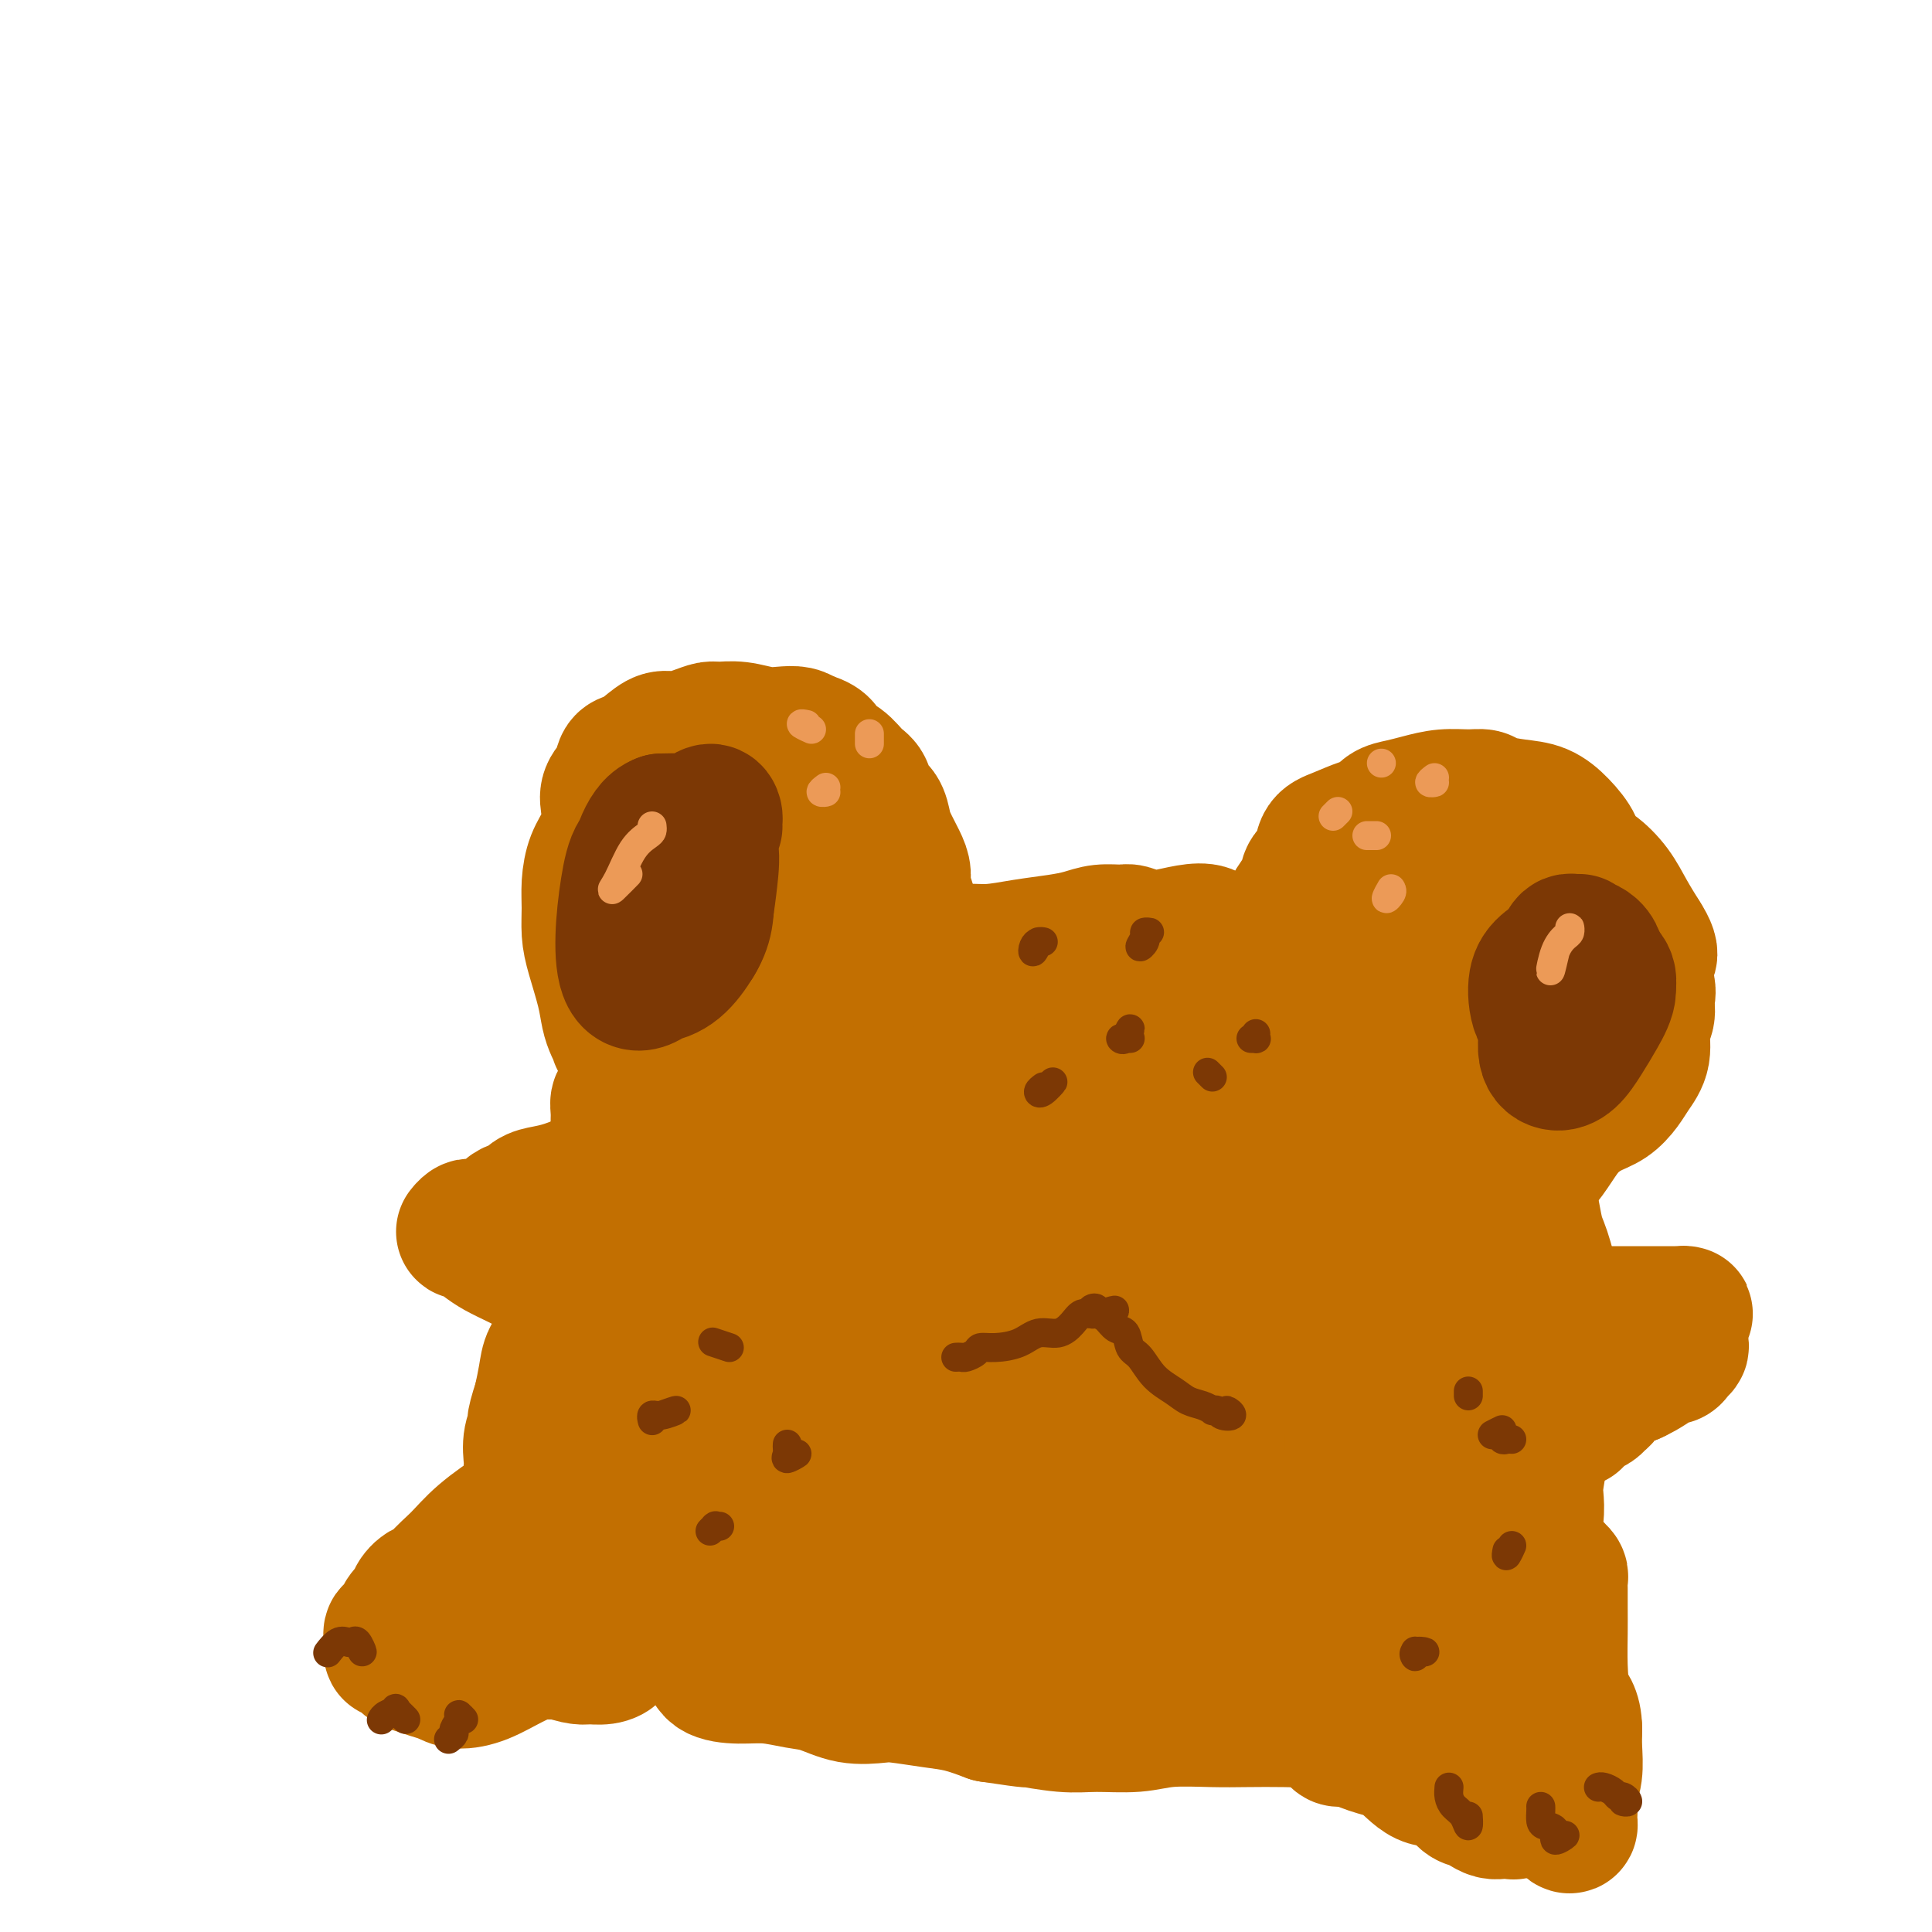 <svg viewBox='0 0 400 400' version='1.1' xmlns='http://www.w3.org/2000/svg' xmlns:xlink='http://www.w3.org/1999/xlink'><g fill='none' stroke='#C26F01' stroke-width='28' stroke-linecap='round' stroke-linejoin='round'><path d='M148,168c-0.274,0.000 -0.547,0.000 -1,0c-0.453,-0.000 -1.085,-0.001 -2,0c-0.915,0.001 -2.111,0.005 -4,1c-1.889,0.995 -4.470,2.980 -6,6c-1.530,3.020 -2.008,7.076 -1,11c1.008,3.924 3.503,7.717 6,10c2.497,2.283 4.996,3.056 7,3c2.004,-0.056 3.513,-0.942 6,-2c2.487,-1.058 5.951,-2.290 8,-4c2.049,-1.710 2.681,-3.900 3,-6c0.319,-2.100 0.323,-4.110 0,-6c-0.323,-1.890 -0.973,-3.659 -2,-5c-1.027,-1.341 -2.432,-2.253 -4,-3c-1.568,-0.747 -3.298,-1.329 -5,-2c-1.702,-0.671 -3.376,-1.430 -5,-1c-1.624,0.430 -3.197,2.051 -4,4c-0.803,1.949 -0.834,4.226 -1,7c-0.166,2.774 -0.466,6.043 0,8c0.466,1.957 1.699,2.601 3,3c1.301,0.399 2.669,0.552 5,0c2.331,-0.552 5.624,-1.808 8,-4c2.376,-2.192 3.835,-5.321 5,-8c1.165,-2.679 2.035,-4.908 2,-7c-0.035,-2.092 -0.976,-4.047 -2,-6c-1.024,-1.953 -2.130,-3.905 -4,-5c-1.870,-1.095 -4.503,-1.333 -7,-2c-2.497,-0.667 -4.856,-1.762 -7,-1c-2.144,0.762 -4.072,3.381 -6,6'/><path d='M140,165c-1.759,2.677 -3.156,6.369 -4,10c-0.844,3.631 -1.134,7.199 0,10c1.134,2.801 3.693,4.834 6,6c2.307,1.166 4.361,1.464 6,1c1.639,-0.464 2.863,-1.691 5,-3c2.137,-1.309 5.186,-2.699 7,-5c1.814,-2.301 2.392,-5.513 3,-8c0.608,-2.487 1.245,-4.250 1,-6c-0.245,-1.750 -1.373,-3.488 -3,-5c-1.627,-1.512 -3.753,-2.799 -6,-4c-2.247,-1.201 -4.614,-2.317 -7,-3c-2.386,-0.683 -4.790,-0.933 -7,0c-2.210,0.933 -4.224,3.051 -6,6c-1.776,2.949 -3.312,6.730 -4,11c-0.688,4.270 -0.528,9.028 1,12c1.528,2.972 4.424,4.157 7,5c2.576,0.843 4.832,1.345 7,1c2.168,-0.345 4.248,-1.537 6,-3c1.752,-1.463 3.175,-3.197 5,-5c1.825,-1.803 4.052,-3.677 5,-6c0.948,-2.323 0.616,-5.097 0,-7c-0.616,-1.903 -1.516,-2.936 -3,-4c-1.484,-1.064 -3.550,-2.159 -6,-3c-2.450,-0.841 -5.283,-1.429 -8,-2c-2.717,-0.571 -5.319,-1.125 -8,0c-2.681,1.125 -5.443,3.928 -7,7c-1.557,3.072 -1.909,6.411 -2,10c-0.091,3.589 0.079,7.426 1,10c0.921,2.574 2.594,3.885 5,5c2.406,1.115 5.545,2.033 8,2c2.455,-0.033 4.228,-1.016 6,-2'/><path d='M148,195c3.013,-0.608 3.545,-2.127 5,-4c1.455,-1.873 3.832,-4.101 5,-7c1.168,-2.899 1.125,-6.469 1,-9c-0.125,-2.531 -0.333,-4.022 -2,-5c-1.667,-0.978 -4.792,-1.441 -7,-2c-2.208,-0.559 -3.498,-1.212 -6,-1c-2.502,0.212 -6.217,1.290 -9,4c-2.783,2.710 -4.632,7.052 -6,11c-1.368,3.948 -2.253,7.503 -2,11c0.253,3.497 1.643,6.938 3,9c1.357,2.062 2.680,2.745 5,3c2.320,0.255 5.636,0.080 8,-1c2.364,-1.080 3.775,-3.066 5,-5c1.225,-1.934 2.263,-3.817 3,-6c0.737,-2.183 1.174,-4.665 1,-7c-0.174,-2.335 -0.960,-4.522 -2,-6c-1.040,-1.478 -2.335,-2.249 -4,-3c-1.665,-0.751 -3.702,-1.484 -6,-2c-2.298,-0.516 -4.859,-0.814 -7,0c-2.141,0.814 -3.864,2.740 -5,5c-1.136,2.260 -1.686,4.854 -2,7c-0.314,2.146 -0.393,3.843 0,5c0.393,1.157 1.258,1.773 2,2c0.742,0.227 1.362,0.065 2,0c0.638,-0.065 1.295,-0.034 2,0c0.705,0.034 1.457,0.071 2,0c0.543,-0.071 0.877,-0.250 1,0c0.123,0.250 0.035,0.929 0,1c-0.035,0.071 -0.018,-0.464 0,-1'/><path d='M129,211c0.112,0.616 0.223,1.231 0,2c-0.223,0.769 -0.781,1.690 -1,2c-0.219,0.310 -0.099,0.007 0,0c0.099,-0.007 0.178,0.281 0,0c-0.178,-0.281 -0.612,-1.130 -1,-2c-0.388,-0.870 -0.731,-1.761 -1,-3c-0.269,-1.239 -0.465,-2.826 -1,-5c-0.535,-2.174 -1.409,-4.934 -2,-7c-0.591,-2.066 -0.898,-3.437 -1,-5c-0.102,-1.563 0.001,-3.317 0,-5c-0.001,-1.683 -0.105,-3.293 0,-5c0.105,-1.707 0.419,-3.510 1,-5c0.581,-1.490 1.431,-2.667 2,-4c0.569,-1.333 0.859,-2.823 1,-4c0.141,-1.177 0.134,-2.041 0,-3c-0.134,-0.959 -0.395,-2.014 0,-3c0.395,-0.986 1.446,-1.904 2,-3c0.554,-1.096 0.612,-2.370 1,-3c0.388,-0.630 1.108,-0.616 2,-1c0.892,-0.384 1.958,-1.164 3,-2c1.042,-0.836 2.059,-1.726 3,-2c0.941,-0.274 1.804,0.069 3,0c1.196,-0.069 2.725,-0.551 4,-1c1.275,-0.449 2.298,-0.866 3,-1c0.702,-0.134 1.084,0.016 2,0c0.916,-0.016 2.367,-0.198 4,0c1.633,0.198 3.448,0.775 5,1c1.552,0.225 2.841,0.099 4,0c1.159,-0.099 2.188,-0.171 3,0c0.812,0.171 1.406,0.586 2,1'/><path d='M167,153c3.859,0.911 3.505,2.187 4,3c0.495,0.813 1.838,1.161 3,2c1.162,0.839 2.143,2.167 3,3c0.857,0.833 1.591,1.170 2,2c0.409,0.830 0.494,2.154 1,3c0.506,0.846 1.432,1.213 2,2c0.568,0.787 0.778,1.995 1,3c0.222,1.005 0.456,1.806 1,3c0.544,1.194 1.400,2.781 2,4c0.600,1.219 0.945,2.070 1,3c0.055,0.930 -0.181,1.940 0,3c0.181,1.060 0.781,2.171 1,3c0.219,0.829 0.059,1.375 0,2c-0.059,0.625 -0.018,1.330 0,2c0.018,0.670 0.014,1.304 0,2c-0.014,0.696 -0.036,1.455 0,2c0.036,0.545 0.131,0.878 0,1c-0.131,0.122 -0.487,0.035 -1,0c-0.513,-0.035 -1.185,-0.018 -2,0c-0.815,0.018 -1.775,0.036 -3,0c-1.225,-0.036 -2.714,-0.125 -5,0c-2.286,0.125 -5.367,0.464 -8,1c-2.633,0.536 -4.816,1.268 -7,2'/><path d='M162,199c-5.169,1.081 -5.090,1.782 -7,3c-1.910,1.218 -5.808,2.952 -8,4c-2.192,1.048 -2.679,1.408 -4,2c-1.321,0.592 -3.477,1.415 -5,2c-1.523,0.585 -2.411,0.931 -3,1c-0.589,0.069 -0.877,-0.141 -1,0c-0.123,0.141 -0.080,0.631 1,1c1.080,0.369 3.197,0.615 5,1c1.803,0.385 3.293,0.909 5,1c1.707,0.091 3.631,-0.252 6,-1c2.369,-0.748 5.182,-1.903 8,-3c2.818,-1.097 5.640,-2.137 7,-3c1.360,-0.863 1.258,-1.551 2,-2c0.742,-0.449 2.328,-0.660 3,-1c0.672,-0.340 0.429,-0.809 1,-1c0.571,-0.191 1.955,-0.104 2,0c0.045,0.104 -1.250,0.225 -2,0c-0.750,-0.225 -0.955,-0.795 -2,-1c-1.045,-0.205 -2.929,-0.044 -4,0c-1.071,0.044 -1.330,-0.030 -2,0c-0.670,0.030 -1.752,0.162 -3,0c-1.248,-0.162 -2.664,-0.619 -4,0c-1.336,0.619 -2.593,2.313 -4,3c-1.407,0.687 -2.963,0.366 -4,1c-1.037,0.634 -1.556,2.221 -2,3c-0.444,0.779 -0.812,0.748 -1,1c-0.188,0.252 -0.197,0.786 0,1c0.197,0.214 0.598,0.107 1,0'/><path d='M147,211c-1.517,1.163 -0.310,-0.428 0,-1c0.310,-0.572 -0.277,-0.125 -1,0c-0.723,0.125 -1.582,-0.072 -2,0c-0.418,0.072 -0.396,0.413 -1,1c-0.604,0.587 -1.835,1.418 -3,2c-1.165,0.582 -2.263,0.913 -3,2c-0.737,1.087 -1.114,2.929 -2,4c-0.886,1.071 -2.280,1.371 -3,2c-0.720,0.629 -0.767,1.586 -1,2c-0.233,0.414 -0.651,0.286 -1,1c-0.349,0.714 -0.629,2.269 -1,3c-0.371,0.731 -0.831,0.636 -1,1c-0.169,0.364 -0.045,1.185 0,2c0.045,0.815 0.013,1.624 0,2c-0.013,0.376 -0.006,0.320 0,1c0.006,0.680 0.013,2.096 0,3c-0.013,0.904 -0.045,1.297 0,2c0.045,0.703 0.168,1.716 0,3c-0.168,1.284 -0.626,2.837 -1,4c-0.374,1.163 -0.665,1.934 -1,3c-0.335,1.066 -0.713,2.426 -1,4c-0.287,1.574 -0.481,3.363 -1,5c-0.519,1.637 -1.361,3.123 -2,5c-0.639,1.877 -1.074,4.146 -2,6c-0.926,1.854 -2.342,3.292 -3,5c-0.658,1.708 -0.558,3.685 -1,5c-0.442,1.315 -1.427,1.970 -2,3c-0.573,1.030 -0.735,2.437 -1,4c-0.265,1.563 -0.632,3.281 -1,5'/><path d='M112,290c-2.022,6.114 -1.079,4.898 -1,5c0.079,0.102 -0.708,1.521 -1,3c-0.292,1.479 -0.089,3.019 0,4c0.089,0.981 0.066,1.403 0,2c-0.066,0.597 -0.174,1.368 0,2c0.174,0.632 0.628,1.124 1,2c0.372,0.876 0.660,2.135 1,3c0.340,0.865 0.730,1.336 1,2c0.270,0.664 0.418,1.520 1,2c0.582,0.480 1.597,0.583 2,1c0.403,0.417 0.196,1.147 1,2c0.804,0.853 2.621,1.829 4,3c1.379,1.171 2.322,2.536 3,4c0.678,1.464 1.093,3.028 2,4c0.907,0.972 2.306,1.352 3,2c0.694,0.648 0.683,1.566 1,2c0.317,0.434 0.960,0.386 2,1c1.040,0.614 2.475,1.892 4,3c1.525,1.108 3.140,2.047 5,3c1.860,0.953 3.963,1.919 5,3c1.037,1.081 1.006,2.277 2,3c0.994,0.723 3.012,0.972 5,1c1.988,0.028 3.947,-0.164 6,0c2.053,0.164 4.202,0.684 6,1c1.798,0.316 3.246,0.428 5,1c1.754,0.572 3.815,1.606 6,2c2.185,0.394 4.494,0.150 6,0c1.506,-0.150 2.208,-0.205 4,0c1.792,0.205 4.675,0.671 7,1c2.325,0.329 4.093,0.523 6,1c1.907,0.477 3.954,1.239 6,2'/><path d='M205,355c10.290,1.557 7.514,0.949 8,1c0.486,0.051 4.232,0.760 7,1c2.768,0.240 4.558,0.012 7,0c2.442,-0.012 5.537,0.193 8,0c2.463,-0.193 4.294,-0.783 7,-1c2.706,-0.217 6.286,-0.061 9,0c2.714,0.061 4.561,0.026 7,0c2.439,-0.026 5.469,-0.045 8,0c2.531,0.045 4.564,0.152 6,0c1.436,-0.152 2.276,-0.562 4,-1c1.724,-0.438 4.331,-0.902 6,-1c1.669,-0.098 2.401,0.172 3,0c0.599,-0.172 1.065,-0.785 2,-1c0.935,-0.215 2.340,-0.030 3,0c0.660,0.030 0.574,-0.093 1,0c0.426,0.093 1.362,0.401 2,0c0.638,-0.401 0.978,-1.513 2,-2c1.022,-0.487 2.728,-0.349 4,-1c1.272,-0.651 2.112,-2.092 3,-3c0.888,-0.908 1.825,-1.284 3,-2c1.175,-0.716 2.589,-1.773 3,-3c0.411,-1.227 -0.181,-2.625 0,-4c0.181,-1.375 1.133,-2.727 2,-4c0.867,-1.273 1.648,-2.468 2,-4c0.352,-1.532 0.277,-3.401 1,-5c0.723,-1.599 2.246,-2.929 3,-4c0.754,-1.071 0.741,-1.884 1,-3c0.259,-1.116 0.791,-2.536 1,-4c0.209,-1.464 0.095,-2.971 0,-4c-0.095,-1.029 -0.170,-1.580 0,-3c0.170,-1.420 0.585,-3.710 1,-6'/><path d='M319,301c1.863,-7.719 1.021,-6.516 1,-7c-0.021,-0.484 0.780,-2.653 1,-4c0.220,-1.347 -0.141,-1.871 0,-3c0.141,-1.129 0.785,-2.863 1,-4c0.215,-1.137 0.002,-1.676 0,-3c-0.002,-1.324 0.207,-3.432 0,-5c-0.207,-1.568 -0.829,-2.595 -1,-4c-0.171,-1.405 0.109,-3.187 0,-5c-0.109,-1.813 -0.607,-3.656 -1,-5c-0.393,-1.344 -0.682,-2.188 -1,-3c-0.318,-0.812 -0.667,-1.593 -1,-3c-0.333,-1.407 -0.652,-3.441 -1,-5c-0.348,-1.559 -0.726,-2.644 -1,-4c-0.274,-1.356 -0.444,-2.984 -1,-4c-0.556,-1.016 -1.500,-1.422 -2,-2c-0.500,-0.578 -0.558,-1.330 -1,-2c-0.442,-0.670 -1.269,-1.258 -2,-2c-0.731,-0.742 -1.366,-1.638 -2,-3c-0.634,-1.362 -1.268,-3.189 -2,-4c-0.732,-0.811 -1.562,-0.605 -2,-1c-0.438,-0.395 -0.483,-1.391 -1,-2c-0.517,-0.609 -1.504,-0.832 -3,-1c-1.496,-0.168 -3.499,-0.282 -5,-1c-1.501,-0.718 -2.498,-2.039 -4,-3c-1.502,-0.961 -3.508,-1.563 -5,-2c-1.492,-0.437 -2.470,-0.708 -4,-1c-1.530,-0.292 -3.612,-0.603 -6,-1c-2.388,-0.397 -5.083,-0.880 -7,-1c-1.917,-0.120 -3.054,0.121 -5,0c-1.946,-0.121 -4.699,-0.606 -7,-1c-2.301,-0.394 -4.151,-0.697 -6,-1'/><path d='M251,214c-6.312,-1.003 -4.592,-1.012 -6,-1c-1.408,0.012 -5.945,0.044 -9,0c-3.055,-0.044 -4.627,-0.165 -7,0c-2.373,0.165 -5.546,0.615 -8,1c-2.454,0.385 -4.187,0.705 -6,0c-1.813,-0.705 -3.705,-2.435 -6,-3c-2.295,-0.565 -4.992,0.034 -7,0c-2.008,-0.034 -3.327,-0.703 -5,-1c-1.673,-0.297 -3.700,-0.223 -6,0c-2.300,0.223 -4.873,0.595 -7,1c-2.127,0.405 -3.810,0.843 -6,1c-2.190,0.157 -4.889,0.033 -7,0c-2.111,-0.033 -3.635,0.026 -5,0c-1.365,-0.026 -2.570,-0.138 -4,0c-1.430,0.138 -3.086,0.526 -5,1c-1.914,0.474 -4.088,1.036 -6,2c-1.912,0.964 -3.564,2.331 -5,4c-1.436,1.669 -2.657,3.639 -4,6c-1.343,2.361 -2.808,5.111 -4,8c-1.192,2.889 -2.110,5.915 -3,10c-0.890,4.085 -1.753,9.230 -2,14c-0.247,4.770 0.122,9.167 0,13c-0.122,3.833 -0.736,7.104 -1,11c-0.264,3.896 -0.177,8.418 0,12c0.177,3.582 0.445,6.225 1,9c0.555,2.775 1.399,5.684 2,8c0.601,2.316 0.959,4.041 2,5c1.041,0.959 2.763,1.154 4,2c1.237,0.846 1.987,2.343 3,3c1.013,0.657 2.289,0.473 3,0c0.711,-0.473 0.855,-1.237 1,-2'/><path d='M148,318c0.965,-0.932 1.378,-2.262 2,-4c0.622,-1.738 1.454,-3.885 2,-7c0.546,-3.115 0.806,-7.198 1,-12c0.194,-4.802 0.321,-10.323 0,-17c-0.321,-6.677 -1.091,-14.508 -2,-21c-0.909,-6.492 -1.958,-11.643 -3,-16c-1.042,-4.357 -2.076,-7.920 -3,-10c-0.924,-2.080 -1.739,-2.678 -3,-3c-1.261,-0.322 -2.967,-0.367 -5,1c-2.033,1.367 -4.391,4.147 -6,9c-1.609,4.853 -2.469,11.778 -3,20c-0.531,8.222 -0.733,17.741 -1,29c-0.267,11.259 -0.599,24.259 0,33c0.599,8.741 2.129,13.225 4,15c1.871,1.775 4.083,0.842 7,-2c2.917,-2.842 6.539,-7.594 10,-14c3.461,-6.406 6.763,-14.467 10,-22c3.237,-7.533 6.411,-14.538 8,-22c1.589,-7.462 1.592,-15.382 2,-23c0.408,-7.618 1.221,-14.933 1,-20c-0.221,-5.067 -1.475,-7.887 -2,-9c-0.525,-1.113 -0.322,-0.520 -1,2c-0.678,2.520 -2.237,6.968 -3,13c-0.763,6.032 -0.731,13.648 -1,21c-0.269,7.352 -0.841,14.439 -1,23c-0.159,8.561 0.094,18.594 1,25c0.906,6.406 2.467,9.183 4,10c1.533,0.817 3.040,-0.327 5,-2c1.960,-1.673 4.374,-3.873 6,-8c1.626,-4.127 2.465,-10.179 3,-17c0.535,-6.821 0.768,-14.410 1,-22'/><path d='M181,268c0.481,-10.937 -0.317,-18.778 -3,-25c-2.683,-6.222 -7.250,-10.824 -11,-14c-3.750,-3.176 -6.684,-4.927 -10,-3c-3.316,1.927 -7.015,7.532 -9,15c-1.985,7.468 -2.255,16.800 -2,28c0.255,11.200 1.035,24.269 4,36c2.965,11.731 8.116,22.125 11,27c2.884,4.875 3.502,4.231 6,3c2.498,-1.231 6.878,-3.048 10,-7c3.122,-3.952 4.988,-10.040 7,-17c2.012,-6.960 4.170,-14.791 6,-23c1.830,-8.209 3.333,-16.796 3,-25c-0.333,-8.204 -2.502,-16.024 -5,-22c-2.498,-5.976 -5.324,-10.107 -7,-11c-1.676,-0.893 -2.203,1.452 -3,6c-0.797,4.548 -1.866,11.300 -2,19c-0.134,7.700 0.667,16.346 2,27c1.333,10.654 3.200,23.314 6,32c2.800,8.686 6.534,13.399 9,15c2.466,1.601 3.664,0.089 5,-2c1.336,-2.089 2.810,-4.755 5,-10c2.190,-5.245 5.098,-13.069 7,-21c1.902,-7.931 2.799,-15.970 3,-25c0.201,-9.030 -0.296,-19.052 -2,-28c-1.704,-8.948 -4.617,-16.822 -7,-21c-2.383,-4.178 -4.236,-4.660 -6,-3c-1.764,1.660 -3.440,5.461 -5,12c-1.560,6.539 -3.006,15.814 -4,25c-0.994,9.186 -1.537,18.281 0,29c1.537,10.719 5.153,23.063 8,31c2.847,7.937 4.923,11.469 7,15'/><path d='M204,331c3.571,7.172 4.997,2.101 7,-1c2.003,-3.101 4.581,-4.234 6,-8c1.419,-3.766 1.679,-10.167 2,-17c0.321,-6.833 0.703,-14.099 1,-22c0.297,-7.901 0.510,-16.436 -1,-24c-1.510,-7.564 -4.743,-14.158 -8,-18c-3.257,-3.842 -6.538,-4.931 -9,-4c-2.462,0.931 -4.104,3.883 -5,10c-0.896,6.117 -1.046,15.400 -1,25c0.046,9.600 0.286,19.518 3,30c2.714,10.482 7.901,21.529 12,29c4.099,7.471 7.111,11.365 10,12c2.889,0.635 5.657,-1.989 8,-5c2.343,-3.011 4.262,-6.408 6,-13c1.738,-6.592 3.294,-16.377 5,-26c1.706,-9.623 3.562,-19.083 4,-29c0.438,-9.917 -0.543,-20.290 -2,-28c-1.457,-7.710 -3.391,-12.757 -5,-14c-1.609,-1.243 -2.893,1.320 -4,6c-1.107,4.680 -2.036,11.479 -3,20c-0.964,8.521 -1.964,18.765 -1,30c0.964,11.235 3.890,23.460 7,33c3.110,9.540 6.402,16.395 9,19c2.598,2.605 4.502,0.960 6,-1c1.498,-1.960 2.589,-4.236 4,-8c1.411,-3.764 3.141,-9.017 5,-16c1.859,-6.983 3.846,-15.697 5,-24c1.154,-8.303 1.474,-16.195 0,-24c-1.474,-7.805 -4.743,-15.525 -8,-22c-3.257,-6.475 -6.502,-11.707 -9,-13c-2.498,-1.293 -4.249,1.354 -6,4'/><path d='M242,232c-2.045,3.315 -4.157,9.603 -5,17c-0.843,7.397 -0.416,15.902 1,25c1.416,9.098 3.823,18.788 7,27c3.177,8.212 7.124,14.945 10,18c2.876,3.055 4.680,2.431 7,1c2.320,-1.431 5.155,-3.669 7,-7c1.845,-3.331 2.700,-7.755 4,-14c1.300,-6.245 3.044,-14.311 4,-22c0.956,-7.689 1.122,-14.999 0,-22c-1.122,-7.001 -3.534,-13.692 -6,-18c-2.466,-4.308 -4.986,-6.234 -8,-5c-3.014,1.234 -6.521,5.627 -8,13c-1.479,7.373 -0.929,17.726 -1,29c-0.071,11.274 -0.762,23.469 1,35c1.762,11.531 5.978,22.398 9,29c3.022,6.602 4.848,8.938 6,9c1.152,0.062 1.628,-2.149 3,-6c1.372,-3.851 3.640,-9.343 6,-17c2.360,-7.657 4.813,-17.480 7,-29c2.187,-11.520 4.109,-24.737 5,-35c0.891,-10.263 0.752,-17.572 0,-23c-0.752,-5.428 -2.117,-8.976 -3,-9c-0.883,-0.024 -1.283,3.477 -2,9c-0.717,5.523 -1.749,13.069 -2,21c-0.251,7.931 0.279,16.246 1,25c0.721,8.754 1.633,17.947 3,24c1.367,6.053 3.190,8.967 5,10c1.810,1.033 3.609,0.184 5,-1c1.391,-1.184 2.375,-2.703 3,-6c0.625,-3.297 0.893,-8.370 1,-14c0.107,-5.630 0.054,-11.815 0,-18'/><path d='M302,278c-0.745,-8.813 -3.109,-14.846 -6,-20c-2.891,-5.154 -6.309,-9.430 -9,-12c-2.691,-2.570 -4.655,-3.434 -6,0c-1.345,3.434 -2.071,11.165 -2,19c0.071,7.835 0.941,15.774 3,25c2.059,9.226 5.308,19.738 8,28c2.692,8.262 4.826,14.274 6,16c1.174,1.726 1.386,-0.834 2,-3c0.614,-2.166 1.628,-3.939 2,-8c0.372,-4.061 0.100,-10.410 0,-17c-0.100,-6.590 -0.028,-13.421 0,-21c0.028,-7.579 0.011,-15.904 0,-21c-0.011,-5.096 -0.016,-6.962 0,-7c0.016,-0.038 0.054,1.751 0,5c-0.054,3.249 -0.200,7.956 0,13c0.200,5.044 0.745,10.423 1,16c0.255,5.577 0.218,11.350 0,17c-0.218,5.650 -0.618,11.176 -1,15c-0.382,3.824 -0.746,5.946 -1,7c-0.254,1.054 -0.399,1.040 -1,0c-0.601,-1.040 -1.658,-3.105 -3,-7c-1.342,-3.895 -2.968,-9.619 -4,-15c-1.032,-5.381 -1.468,-10.418 -2,-16c-0.532,-5.582 -1.160,-11.710 -2,-15c-0.840,-3.290 -1.894,-3.741 -3,-3c-1.106,0.741 -2.266,2.675 -3,7c-0.734,4.325 -1.042,11.043 -1,19c0.042,7.957 0.434,17.153 1,24c0.566,6.847 1.306,11.343 2,13c0.694,1.657 1.341,0.473 2,-2c0.659,-2.473 1.329,-6.237 2,-10'/><path d='M287,325c0.951,-4.367 1.327,-9.284 2,-15c0.673,-5.716 1.643,-12.231 2,-20c0.357,-7.769 0.102,-16.791 0,-17c-0.102,-0.209 -0.051,8.396 0,17'/><path d='M262,205c0.002,-0.319 0.004,-0.638 0,-1c-0.004,-0.362 -0.013,-0.769 0,-1c0.013,-0.231 0.049,-0.288 0,-1c-0.049,-0.712 -0.182,-2.081 0,-3c0.182,-0.919 0.677,-1.390 1,-2c0.323,-0.610 0.472,-1.359 1,-2c0.528,-0.641 1.436,-1.173 2,-2c0.564,-0.827 0.785,-1.949 1,-3c0.215,-1.051 0.424,-2.032 1,-3c0.576,-0.968 1.520,-1.921 2,-3c0.480,-1.079 0.495,-2.282 1,-3c0.505,-0.718 1.500,-0.951 2,-2c0.500,-1.049 0.503,-2.915 1,-4c0.497,-1.085 1.486,-1.390 3,-2c1.514,-0.610 3.551,-1.525 5,-2c1.449,-0.475 2.308,-0.509 3,-1c0.692,-0.491 1.217,-1.438 2,-2c0.783,-0.562 1.824,-0.740 3,-1c1.176,-0.260 2.487,-0.603 4,-1c1.513,-0.397 3.229,-0.849 5,-1c1.771,-0.151 3.597,-0.000 5,0c1.403,0.000 2.384,-0.150 3,0c0.616,0.150 0.866,0.599 2,1c1.134,0.401 3.153,0.755 5,1c1.847,0.245 3.522,0.382 5,1c1.478,0.618 2.759,1.718 4,3c1.241,1.282 2.443,2.747 3,4c0.557,1.253 0.470,2.294 1,3c0.530,0.706 1.678,1.076 3,2c1.322,0.924 2.817,2.403 4,4c1.183,1.597 2.052,3.314 3,5c0.948,1.686 1.974,3.343 3,5'/><path d='M340,194c3.187,4.889 0.654,4.112 0,5c-0.654,0.888 0.573,3.441 1,5c0.427,1.559 0.056,2.126 0,3c-0.056,0.874 0.204,2.057 0,3c-0.204,0.943 -0.872,1.646 -1,3c-0.128,1.354 0.283,3.359 0,5c-0.283,1.641 -1.262,2.917 -2,4c-0.738,1.083 -1.236,1.972 -2,3c-0.764,1.028 -1.794,2.195 -3,3c-1.206,0.805 -2.589,1.249 -4,2c-1.411,0.751 -2.850,1.810 -4,3c-1.150,1.190 -2.010,2.513 -3,4c-0.990,1.487 -2.111,3.139 -3,4c-0.889,0.861 -1.546,0.930 -2,1c-0.454,0.070 -0.704,0.140 -1,0c-0.296,-0.140 -0.640,-0.491 -1,-1c-0.360,-0.509 -0.738,-1.176 -1,-2c-0.262,-0.824 -0.408,-1.805 0,-2c0.408,-0.195 1.371,0.397 2,0c0.629,-0.397 0.926,-1.784 2,-3c1.074,-1.216 2.927,-2.260 4,-4c1.073,-1.740 1.367,-4.175 2,-6c0.633,-1.825 1.605,-3.039 2,-5c0.395,-1.961 0.214,-4.669 0,-7c-0.214,-2.331 -0.459,-4.285 -1,-7c-0.541,-2.715 -1.376,-6.193 -2,-9c-0.624,-2.807 -1.035,-4.945 -2,-6c-0.965,-1.055 -2.482,-1.028 -4,-1'/><path d='M317,189c-2.239,-0.704 -4.838,1.037 -7,3c-2.162,1.963 -3.889,4.150 -5,7c-1.111,2.850 -1.608,6.365 -2,10c-0.392,3.635 -0.679,7.391 0,10c0.679,2.609 2.324,4.073 4,5c1.676,0.927 3.384,1.318 5,1c1.616,-0.318 3.140,-1.344 5,-3c1.860,-1.656 4.057,-3.942 5,-7c0.943,-3.058 0.632,-6.889 0,-10c-0.632,-3.111 -1.583,-5.501 -3,-8c-1.417,-2.499 -3.298,-5.108 -6,-7c-2.702,-1.892 -6.223,-3.066 -9,-4c-2.777,-0.934 -4.809,-1.626 -7,-1c-2.191,0.626 -4.542,2.571 -6,5c-1.458,2.429 -2.024,5.342 -2,9c0.024,3.658 0.639,8.062 2,11c1.361,2.938 3.467,4.409 6,5c2.533,0.591 5.491,0.303 8,0c2.509,-0.303 4.568,-0.621 6,-2c1.432,-1.379 2.237,-3.817 3,-6c0.763,-2.183 1.484,-4.109 1,-6c-0.484,-1.891 -2.174,-3.747 -4,-5c-1.826,-1.253 -3.788,-1.904 -6,-3c-2.212,-1.096 -4.676,-2.638 -8,-3c-3.324,-0.362 -7.510,0.456 -10,2c-2.490,1.544 -3.284,3.814 -4,7c-0.716,3.186 -1.355,7.287 -1,10c0.355,2.713 1.703,4.036 3,5c1.297,0.964 2.541,1.567 4,1c1.459,-0.567 3.131,-2.305 5,-4c1.869,-1.695 3.934,-3.348 6,-5'/><path d='M300,206c2.166,-2.767 2.082,-5.184 2,-7c-0.082,-1.816 -0.161,-3.032 -2,-4c-1.839,-0.968 -5.437,-1.689 -8,-2c-2.563,-0.311 -4.092,-0.213 -6,1c-1.908,1.213 -4.195,3.541 -6,6c-1.805,2.459 -3.129,5.049 -4,7c-0.871,1.951 -1.290,3.265 -1,4c0.290,0.735 1.288,0.893 2,1c0.712,0.107 1.139,0.163 2,0c0.861,-0.163 2.155,-0.544 2,-1c-0.155,-0.456 -1.759,-0.987 -2,-1c-0.241,-0.013 0.879,0.494 2,1'/><path d='M202,204c-0.257,-0.334 -0.513,-0.668 -1,-1c-0.487,-0.332 -1.203,-0.663 -2,-1c-0.797,-0.337 -1.675,-0.682 -2,-1c-0.325,-0.318 -0.097,-0.611 0,-1c0.097,-0.389 0.064,-0.874 0,-1c-0.064,-0.126 -0.158,0.107 0,0c0.158,-0.107 0.568,-0.553 1,-1c0.432,-0.447 0.884,-0.893 2,-1c1.116,-0.107 2.895,0.125 5,0c2.105,-0.125 4.535,-0.608 7,-1c2.465,-0.392 4.963,-0.695 7,-1c2.037,-0.305 3.612,-0.614 5,-1c1.388,-0.386 2.589,-0.849 4,-1c1.411,-0.151 3.030,0.009 4,0c0.970,-0.009 1.289,-0.186 2,0c0.711,0.186 1.814,0.735 3,1c1.186,0.265 2.454,0.247 4,0c1.546,-0.247 3.370,-0.723 5,-1c1.630,-0.277 3.065,-0.356 4,0c0.935,0.356 1.370,1.146 2,2c0.630,0.854 1.456,1.771 2,2c0.544,0.229 0.805,-0.229 1,0c0.195,0.229 0.323,1.145 1,2c0.677,0.855 1.904,1.648 3,2c1.096,0.352 2.062,0.262 3,1c0.938,0.738 1.848,2.306 3,3c1.152,0.694 2.546,0.516 3,1c0.454,0.484 -0.032,1.630 0,2c0.032,0.370 0.580,-0.037 1,0c0.420,0.037 0.710,0.519 1,1'/><path d='M270,209c3.562,2.896 2.467,2.135 2,2c-0.467,-0.135 -0.305,0.356 0,1c0.305,0.644 0.752,1.441 1,2c0.248,0.559 0.298,0.881 0,1c-0.298,0.119 -0.942,0.034 -1,0c-0.058,-0.034 0.471,-0.017 1,0'/><path d='M113,311c0.021,0.384 0.043,0.768 0,1c-0.043,0.232 -0.149,0.311 0,0c0.149,-0.311 0.554,-1.014 0,-1c-0.554,0.014 -2.068,0.745 -3,1c-0.932,0.255 -1.282,0.034 -3,1c-1.718,0.966 -4.806,3.118 -7,5c-2.194,1.882 -3.496,3.492 -5,5c-1.504,1.508 -3.210,2.914 -4,4c-0.790,1.086 -0.663,1.852 -1,2c-0.337,0.148 -1.137,-0.323 -2,0c-0.863,0.323 -1.789,1.439 -2,2c-0.211,0.561 0.294,0.565 0,1c-0.294,0.435 -1.385,1.299 -2,2c-0.615,0.701 -0.754,1.240 -1,2c-0.246,0.760 -0.600,1.743 -1,2c-0.400,0.257 -0.847,-0.212 -1,0c-0.153,0.212 -0.011,1.103 0,2c0.011,0.897 -0.107,1.798 0,2c0.107,0.202 0.441,-0.297 1,0c0.559,0.297 1.345,1.390 2,2c0.655,0.610 1.181,0.737 2,1c0.819,0.263 1.933,0.664 3,1c1.067,0.336 2.088,0.608 3,1c0.912,0.392 1.714,0.903 3,1c1.286,0.097 3.056,-0.222 5,-1c1.944,-0.778 4.062,-2.017 6,-3c1.938,-0.983 3.697,-1.709 5,-2c1.303,-0.291 2.152,-0.145 3,0'/><path d='M114,342c3.459,-0.990 2.605,-0.464 3,0c0.395,0.464 2.038,0.867 3,1c0.962,0.133 1.243,-0.003 2,0c0.757,0.003 1.989,0.145 3,0c1.011,-0.145 1.799,-0.577 2,-1c0.201,-0.423 -0.186,-0.837 0,-1c0.186,-0.163 0.943,-0.074 1,0c0.057,0.074 -0.588,0.132 -1,0c-0.412,-0.132 -0.591,-0.453 -1,-1c-0.409,-0.547 -1.047,-1.321 -2,-2c-0.953,-0.679 -2.219,-1.265 -4,-2c-1.781,-0.735 -4.076,-1.620 -6,-2c-1.924,-0.380 -3.478,-0.256 -5,0c-1.522,0.256 -3.014,0.643 -4,1c-0.986,0.357 -1.468,0.685 -2,1c-0.532,0.315 -1.114,0.619 -1,1c0.114,0.381 0.924,0.841 2,1c1.076,0.159 2.418,0.017 4,0c1.582,-0.017 3.404,0.090 5,0c1.596,-0.090 2.964,-0.377 4,-1c1.036,-0.623 1.739,-1.581 2,-3c0.261,-1.419 0.080,-3.298 0,-4c-0.080,-0.702 -0.060,-0.228 -1,-1c-0.940,-0.772 -2.840,-2.792 -3,-3c-0.160,-0.208 1.420,1.396 3,3'/><path d='M138,241c-0.185,-0.032 -0.371,-0.065 -1,0c-0.629,0.065 -1.702,0.227 -2,0c-0.298,-0.227 0.178,-0.844 0,-1c-0.178,-0.156 -1.009,0.150 -1,-1c0.009,-1.150 0.860,-3.757 1,-4c0.140,-0.243 -0.430,1.879 -1,4'/><path d='M135,234c-0.001,-0.171 -0.002,-0.341 0,-1c0.002,-0.659 0.007,-1.806 0,-2c-0.007,-0.194 -0.027,0.567 0,1c0.027,0.433 0.102,0.540 0,1c-0.102,0.460 -0.382,1.274 -1,2c-0.618,0.726 -1.574,1.363 -2,2c-0.426,0.637 -0.322,1.274 -1,2c-0.678,0.726 -2.138,1.543 -3,2c-0.862,0.457 -1.126,0.555 -2,1c-0.874,0.445 -2.356,1.237 -4,2c-1.644,0.763 -3.448,1.496 -5,2c-1.552,0.504 -2.852,0.778 -4,1c-1.148,0.222 -2.143,0.393 -3,1c-0.857,0.607 -1.576,1.650 -2,2c-0.424,0.350 -0.552,0.006 -1,0c-0.448,-0.006 -1.215,0.324 -2,1c-0.785,0.676 -1.586,1.698 -2,2c-0.414,0.302 -0.440,-0.115 -1,0c-0.560,0.115 -1.655,0.762 -2,1c-0.345,0.238 0.061,0.068 0,0c-0.061,-0.068 -0.589,-0.034 -1,0c-0.411,0.034 -0.703,0.068 -1,0c-0.297,-0.068 -0.597,-0.236 -1,0c-0.403,0.236 -0.909,0.878 -1,1c-0.091,0.122 0.232,-0.277 1,0c0.768,0.277 1.979,1.229 3,2c1.021,0.771 1.852,1.361 3,2c1.148,0.639 2.614,1.325 4,2c1.386,0.675 2.693,1.337 4,2'/><path d='M111,263c2.684,1.786 2.392,1.750 3,2c0.608,0.250 2.114,0.786 3,1c0.886,0.214 1.152,0.107 1,0c-0.152,-0.107 -0.721,-0.214 -1,0c-0.279,0.214 -0.267,0.750 1,0c1.267,-0.750 3.791,-2.786 4,-3c0.209,-0.214 -1.895,1.393 -4,3'/><path d='M331,272c0.043,0.000 0.086,0.000 0,0c-0.086,-0.000 -0.301,-0.000 -1,0c-0.699,0.000 -1.881,0.000 -2,0c-0.119,-0.000 0.824,-0.000 2,0c1.176,0.000 2.585,0.000 4,0c1.415,-0.000 2.837,-0.000 4,0c1.163,0.000 2.068,0.000 3,0c0.932,-0.000 1.892,-0.001 3,0c1.108,0.001 2.363,0.003 3,0c0.637,-0.003 0.654,-0.012 1,0c0.346,0.012 1.021,0.044 1,0c-0.021,-0.044 -0.738,-0.165 -1,0c-0.262,0.165 -0.070,0.617 0,1c0.070,0.383 0.019,0.698 0,1c-0.019,0.302 -0.004,0.592 0,1c0.004,0.408 -0.002,0.935 0,1c0.002,0.065 0.013,-0.333 0,0c-0.013,0.333 -0.049,1.395 0,2c0.049,0.605 0.184,0.753 0,1c-0.184,0.247 -0.686,0.595 -1,1c-0.314,0.405 -0.441,0.868 -1,1c-0.559,0.132 -1.552,-0.068 -2,0c-0.448,0.068 -0.351,0.403 -1,1c-0.649,0.597 -2.042,1.456 -3,2c-0.958,0.544 -1.479,0.772 -2,1'/><path d='M338,285c-1.890,0.798 -2.616,0.792 -3,1c-0.384,0.208 -0.428,0.629 -1,1c-0.572,0.371 -1.673,0.691 -2,1c-0.327,0.309 0.119,0.605 0,1c-0.119,0.395 -0.804,0.887 -1,1c-0.196,0.113 0.096,-0.152 0,0c-0.096,0.152 -0.581,0.723 -1,1c-0.419,0.277 -0.772,0.260 -1,0c-0.228,-0.260 -0.331,-0.762 -1,0c-0.669,0.762 -1.906,2.789 -2,3c-0.094,0.211 0.953,-1.395 2,-3'/><path d='M279,360c-0.880,0.086 -1.759,0.172 -2,0c-0.241,-0.172 0.157,-0.604 0,-1c-0.157,-0.396 -0.868,-0.758 -1,-1c-0.132,-0.242 0.315,-0.365 1,0c0.685,0.365 1.608,1.219 3,2c1.392,0.781 3.255,1.488 5,2c1.745,0.512 3.374,0.830 5,2c1.626,1.170 3.251,3.192 5,4c1.749,0.808 3.624,0.402 5,1c1.376,0.598 2.255,2.199 3,3c0.745,0.801 1.356,0.803 2,1c0.644,0.197 1.322,0.590 2,1c0.678,0.410 1.356,0.838 2,1c0.644,0.162 1.254,0.060 2,0c0.746,-0.060 1.628,-0.076 2,0c0.372,0.076 0.233,0.246 1,0c0.767,-0.246 2.440,-0.906 4,-1c1.560,-0.094 3.006,0.379 4,1c0.994,0.621 1.534,1.391 2,2c0.466,0.609 0.856,1.059 1,1c0.144,-0.059 0.042,-0.625 0,-1c-0.042,-0.375 -0.025,-0.557 0,-1c0.025,-0.443 0.059,-1.146 0,-2c-0.059,-0.854 -0.212,-1.858 0,-3c0.212,-1.142 0.788,-2.423 1,-4c0.212,-1.577 0.061,-3.451 0,-5c-0.061,-1.549 -0.030,-2.775 0,-4'/><path d='M326,358c-0.083,-3.970 -1.290,-4.394 -2,-6c-0.710,-1.606 -0.923,-4.395 -1,-7c-0.077,-2.605 -0.020,-5.026 0,-7c0.020,-1.974 0.002,-3.499 0,-5c-0.002,-1.501 0.014,-2.976 0,-4c-0.014,-1.024 -0.056,-1.595 0,-2c0.056,-0.405 0.210,-0.642 0,-1c-0.210,-0.358 -0.785,-0.837 -1,-1c-0.215,-0.163 -0.070,-0.011 0,0c0.070,0.011 0.067,-0.118 0,0c-0.067,0.118 -0.196,0.485 -1,1c-0.804,0.515 -2.283,1.178 -3,3c-0.717,1.822 -0.673,4.802 -1,8c-0.327,3.198 -1.027,6.613 -1,10c0.027,3.387 0.779,6.746 1,9c0.221,2.254 -0.090,3.405 0,4c0.090,0.595 0.581,0.636 1,0c0.419,-0.636 0.767,-1.947 1,-3c0.233,-1.053 0.353,-1.846 0,-3c-0.353,-1.154 -1.177,-2.667 -2,-4c-0.823,-1.333 -1.645,-2.486 -3,-4c-1.355,-1.514 -3.244,-3.389 -5,-4c-1.756,-0.611 -3.378,0.042 -5,0c-1.622,-0.042 -3.244,-0.781 -4,0c-0.756,0.781 -0.644,3.080 0,5c0.644,1.920 1.822,3.460 3,5'/><path d='M303,352c0.990,2.746 1.967,4.613 3,6c1.033,1.387 2.124,2.296 3,3c0.876,0.704 1.536,1.202 2,1c0.464,-0.202 0.731,-1.104 1,-2c0.269,-0.896 0.539,-1.787 0,-3c-0.539,-1.213 -1.887,-2.750 -3,-4c-1.113,-1.250 -1.993,-2.215 -3,-3c-1.007,-0.785 -2.143,-1.391 -4,-2c-1.857,-0.609 -4.435,-1.219 -6,0c-1.565,1.219 -2.119,4.269 -2,7c0.119,2.731 0.909,5.143 2,7c1.091,1.857 2.484,3.158 4,4c1.516,0.842 3.155,1.226 4,1c0.845,-0.226 0.897,-1.060 1,-2c0.103,-0.940 0.259,-1.984 0,-3c-0.259,-1.016 -0.931,-2.005 -1,-2c-0.069,0.005 0.466,1.002 1,2'/></g>
<g fill='none' stroke='#7C3805' stroke-width='28' stroke-linecap='round' stroke-linejoin='round'><path d='M148,171c0.004,0.094 0.007,0.187 0,0c-0.007,-0.187 -0.025,-0.656 0,-1c0.025,-0.344 0.092,-0.564 0,-1c-0.092,-0.436 -0.345,-1.087 -1,-1c-0.655,0.087 -1.712,0.913 -3,2c-1.288,1.087 -2.805,2.435 -4,5c-1.195,2.565 -2.066,6.349 -3,9c-0.934,2.651 -1.931,4.170 -2,5c-0.069,0.830 0.790,0.970 2,1c1.210,0.030 2.770,-0.050 4,0c1.230,0.050 2.128,0.232 3,0c0.872,-0.232 1.716,-0.877 2,-2c0.284,-1.123 0.008,-2.723 0,-4c-0.008,-1.277 0.251,-2.230 0,-3c-0.251,-0.770 -1.013,-1.357 -2,-2c-0.987,-0.643 -2.198,-1.341 -3,-2c-0.802,-0.659 -1.196,-1.280 -2,-1c-0.804,0.280 -2.018,1.459 -3,3c-0.982,1.541 -1.732,3.443 -2,6c-0.268,2.557 -0.055,5.768 0,8c0.055,2.232 -0.049,3.485 1,4c1.049,0.515 3.250,0.291 5,0c1.750,-0.291 3.048,-0.649 4,-2c0.952,-1.351 1.557,-3.697 2,-6c0.443,-2.303 0.724,-4.565 1,-7c0.276,-2.435 0.548,-5.045 0,-7c-0.548,-1.955 -1.917,-3.257 -3,-4c-1.083,-0.743 -1.881,-0.927 -3,-1c-1.119,-0.073 -2.560,-0.037 -4,0'/><path d='M137,170c-1.885,0.627 -3.097,2.695 -4,5c-0.903,2.305 -1.498,4.849 -2,8c-0.502,3.151 -0.910,6.910 -1,10c-0.090,3.090 0.137,5.512 1,7c0.863,1.488 2.362,2.043 4,2c1.638,-0.043 3.414,-0.685 5,-2c1.586,-1.315 2.982,-3.305 4,-5c1.018,-1.695 1.659,-3.096 2,-5c0.341,-1.904 0.383,-4.311 0,-6c-0.383,-1.689 -1.191,-2.658 -2,-4c-0.809,-1.342 -1.618,-3.055 -3,-4c-1.382,-0.945 -3.336,-1.122 -5,-1c-1.664,0.122 -3.037,0.544 -4,2c-0.963,1.456 -1.515,3.945 -2,7c-0.485,3.055 -0.904,6.676 -1,10c-0.096,3.324 0.131,6.350 1,8c0.869,1.650 2.381,1.924 4,1c1.619,-0.924 3.347,-3.044 5,-5c1.653,-1.956 3.231,-3.746 4,-6c0.769,-2.254 0.728,-4.972 1,-7c0.272,-2.028 0.858,-3.367 1,-5c0.142,-1.633 -0.158,-3.559 -1,-5c-0.842,-1.441 -2.226,-2.397 -3,-3c-0.774,-0.603 -0.939,-0.855 -1,0c-0.061,0.855 -0.017,2.816 0,3c0.017,0.184 0.009,-1.408 0,-3'/><path d='M329,201c-0.002,-0.333 -0.003,-0.666 0,-1c0.003,-0.334 0.011,-0.667 0,-1c-0.011,-0.333 -0.043,-0.664 0,-1c0.043,-0.336 0.159,-0.678 0,-1c-0.159,-0.322 -0.592,-0.624 -1,-1c-0.408,-0.376 -0.792,-0.826 -1,-1c-0.208,-0.174 -0.242,-0.072 -1,1c-0.758,1.072 -2.241,3.114 -3,6c-0.759,2.886 -0.796,6.618 -1,9c-0.204,2.382 -0.577,3.416 0,4c0.577,0.584 2.102,0.718 3,0c0.898,-0.718 1.169,-2.287 2,-4c0.831,-1.713 2.221,-3.570 3,-5c0.779,-1.430 0.948,-2.432 1,-4c0.052,-1.568 -0.013,-3.701 -1,-5c-0.987,-1.299 -2.897,-1.764 -4,-2c-1.103,-0.236 -1.401,-0.241 -2,1c-0.599,1.241 -1.500,3.729 -2,6c-0.500,2.271 -0.598,4.324 -1,7c-0.402,2.676 -1.108,5.974 -1,8c0.108,2.026 1.029,2.779 2,3c0.971,0.221 1.993,-0.092 3,-1c1.007,-0.908 1.998,-2.412 3,-4c1.002,-1.588 2.014,-3.260 3,-5c0.986,-1.740 1.946,-3.546 2,-5c0.054,-1.454 -0.798,-2.555 -2,-4c-1.202,-1.445 -2.753,-3.235 -4,-4c-1.247,-0.765 -2.190,-0.504 -3,0c-0.810,0.504 -1.487,1.251 -2,3c-0.513,1.749 -0.861,4.500 -1,7c-0.139,2.500 -0.070,4.750 0,7'/><path d='M321,214c-0.325,3.277 0.362,2.971 1,3c0.638,0.029 1.228,0.394 2,0c0.772,-0.394 1.726,-1.548 3,-3c1.274,-1.452 2.870,-3.203 4,-5c1.130,-1.797 1.796,-3.639 2,-5c0.204,-1.361 -0.055,-2.240 -1,-3c-0.945,-0.760 -2.578,-1.402 -4,-2c-1.422,-0.598 -2.634,-1.153 -4,-1c-1.366,0.153 -2.888,1.014 -4,2c-1.112,0.986 -1.815,2.098 -2,4c-0.185,1.902 0.149,4.595 1,6c0.851,1.405 2.218,1.521 3,2c0.782,0.479 0.980,1.321 2,1c1.020,-0.321 2.863,-1.806 3,-2c0.137,-0.194 -1.431,0.903 -3,2'/></g>
<g fill='none' stroke='#7C3805' stroke-width='6' stroke-linecap='round' stroke-linejoin='round'><path d='M237,193c0.146,0.679 0.292,1.359 0,2c-0.292,0.641 -1.023,1.244 -1,1c0.023,-0.244 0.800,-1.333 1,-2c0.200,-0.667 -0.177,-0.910 0,-1c0.177,-0.090 0.908,-0.026 1,0c0.092,0.026 -0.454,0.013 -1,0'/><path d='M260,214c-0.036,0.423 -0.071,0.845 0,1c0.071,0.155 0.250,0.042 0,0c-0.250,-0.042 -0.929,-0.012 -1,0c-0.071,0.012 0.464,0.006 1,0'/><path d='M234,215c-0.289,0.019 -0.577,0.038 -1,0c-0.423,-0.038 -0.979,-0.134 -1,0c-0.021,0.134 0.494,0.498 1,0c0.506,-0.498 1.002,-1.856 1,-2c-0.002,-0.144 -0.501,0.928 -1,2'/><path d='M216,195c-0.319,-0.064 -0.638,-0.128 -1,0c-0.362,0.128 -0.767,0.447 -1,1c-0.233,0.553 -0.293,1.341 0,1c0.293,-0.341 0.941,-1.812 1,-2c0.059,-0.188 -0.470,0.906 -1,2'/><path d='M216,225c-0.464,0.351 -0.929,0.702 -1,1c-0.071,0.298 0.250,0.542 1,0c0.750,-0.542 1.929,-1.869 2,-2c0.071,-0.131 -0.964,0.935 -2,2'/><path d='M250,222c0.500,0.500 1.000,1.000 1,1c0.000,0.000 -0.500,-0.500 -1,-1'/><path d='M293,342c-0.019,-0.144 -0.038,-0.287 0,0c0.038,0.287 0.134,1.005 0,1c-0.134,-0.005 -0.498,-0.732 0,-1c0.498,-0.268 1.856,-0.077 2,0c0.144,0.077 -0.928,0.038 -2,0'/><path d='M312,321c-0.133,0.689 -0.267,1.378 0,1c0.267,-0.378 0.933,-1.822 1,-2c0.067,-0.178 -0.467,0.911 -1,2'/><path d='M313,298c-0.326,-0.033 -0.653,-0.066 -1,0c-0.347,0.066 -0.715,0.230 -1,0c-0.285,-0.230 -0.489,-0.856 -1,-1c-0.511,-0.144 -1.330,0.192 -1,0c0.330,-0.192 1.809,-0.912 2,-1c0.191,-0.088 -0.904,0.456 -2,1'/><path d='M304,288c0.000,0.422 0.000,0.844 0,1c0.000,0.156 0.000,0.044 0,0c0.000,-0.044 0.000,-0.022 0,0'/><path d='M149,316c-0.412,-0.011 -0.824,-0.021 -1,0c-0.176,0.021 -0.116,0.075 0,0c0.116,-0.075 0.289,-0.278 0,0c-0.289,0.278 -1.039,1.036 -1,1c0.039,-0.036 0.868,-0.868 1,-1c0.132,-0.132 -0.434,0.434 -1,1'/><path d='M135,294c0.032,0.123 0.064,0.246 0,0c-0.064,-0.246 -0.223,-0.860 0,-1c0.223,-0.140 0.829,0.193 2,0c1.171,-0.193 2.906,-0.912 3,-1c0.094,-0.088 -1.453,0.456 -3,1'/><path d='M148,278c-0.400,-0.133 -0.800,-0.267 0,0c0.800,0.267 2.800,0.933 3,1c0.200,0.067 -1.400,-0.467 -3,-1'/><path d='M163,299c-0.019,0.349 -0.038,0.699 0,1c0.038,0.301 0.134,0.555 0,1c-0.134,0.445 -0.498,1.081 0,1c0.498,-0.081 1.856,-0.880 2,-1c0.144,-0.120 -0.928,0.440 -2,1'/><path d='M198,281c-0.098,0.006 -0.196,0.012 0,0c0.196,-0.012 0.687,-0.041 1,0c0.313,0.041 0.450,0.153 1,0c0.550,-0.153 1.514,-0.571 2,-1c0.486,-0.429 0.493,-0.870 1,-1c0.507,-0.130 1.515,0.051 3,0c1.485,-0.051 3.447,-0.333 5,-1c1.553,-0.667 2.695,-1.719 4,-2c1.305,-0.281 2.771,0.208 4,0c1.229,-0.208 2.221,-1.115 3,-2c0.779,-0.885 1.347,-1.750 2,-2c0.653,-0.250 1.393,0.115 2,0c0.607,-0.115 1.080,-0.710 1,-1c-0.080,-0.290 -0.715,-0.274 -1,0c-0.285,0.274 -0.221,0.805 0,1c0.221,0.195 0.598,0.052 1,0c0.402,-0.052 0.829,-0.015 1,0c0.171,0.015 0.085,0.007 0,0'/><path d='M228,272c4.892,-1.422 2.122,-0.476 1,0c-1.122,0.476 -0.597,0.482 0,1c0.597,0.518 1.264,1.549 2,2c0.736,0.451 1.541,0.323 2,1c0.459,0.677 0.573,2.160 1,3c0.427,0.840 1.167,1.037 2,2c0.833,0.963 1.758,2.693 3,4c1.242,1.307 2.801,2.193 4,3c1.199,0.807 2.037,1.536 3,2c0.963,0.464 2.049,0.664 3,1c0.951,0.336 1.766,0.809 2,1c0.234,0.191 -0.113,0.099 0,0c0.113,-0.099 0.688,-0.206 1,0c0.312,0.206 0.362,0.725 1,1c0.638,0.275 1.864,0.305 2,0c0.136,-0.305 -0.818,-0.944 -1,-1c-0.182,-0.056 0.409,0.472 1,1'/><path d='M68,342c0.046,-0.060 0.092,-0.121 0,0c-0.092,0.121 -0.323,0.422 0,0c0.323,-0.422 1.201,-1.568 2,-2c0.799,-0.432 1.518,-0.149 2,0c0.482,0.149 0.727,0.164 1,0c0.273,-0.164 0.573,-0.506 1,0c0.427,0.506 0.979,1.859 1,2c0.021,0.141 -0.490,-0.929 -1,-2'/><path d='M79,356c-0.047,0.088 -0.095,0.176 0,0c0.095,-0.176 0.332,-0.616 1,-1c0.668,-0.384 1.767,-0.711 2,-1c0.233,-0.289 -0.399,-0.539 0,0c0.399,0.539 1.828,1.868 2,2c0.172,0.132 -0.914,-0.934 -2,-2'/><path d='M93,360c-0.122,0.096 -0.244,0.193 0,0c0.244,-0.193 0.854,-0.674 1,-1c0.146,-0.326 -0.174,-0.496 0,-1c0.174,-0.504 0.840,-1.341 1,-2c0.160,-0.659 -0.188,-1.139 0,-1c0.188,0.139 0.911,0.897 1,1c0.089,0.103 -0.455,-0.448 -1,-1'/><path d='M300,370c-0.061,0.658 -0.121,1.316 0,2c0.121,0.684 0.425,1.393 1,2c0.575,0.607 1.422,1.111 2,2c0.578,0.889 0.886,2.162 1,2c0.114,-0.162 0.032,-1.761 0,-2c-0.032,-0.239 -0.016,0.880 0,2'/><path d='M319,374c0.013,0.223 0.025,0.447 0,1c-0.025,0.553 -0.089,1.436 0,2c0.089,0.564 0.330,0.809 1,1c0.670,0.191 1.767,0.330 2,1c0.233,0.670 -0.399,1.873 0,2c0.399,0.127 1.828,-0.821 2,-1c0.172,-0.179 -0.914,0.410 -2,1'/><path d='M331,370c-0.059,0.022 -0.119,0.043 0,0c0.119,-0.043 0.415,-0.151 1,0c0.585,0.151 1.459,0.562 2,1c0.541,0.438 0.750,0.902 1,1c0.250,0.098 0.541,-0.170 1,0c0.459,0.170 1.085,0.776 1,1c-0.085,0.224 -0.881,0.064 -1,0c-0.119,-0.064 0.441,-0.032 1,0'/></g>
<g fill='none' stroke='#EC9A57' stroke-width='6' stroke-linecap='round' stroke-linejoin='round'><path d='M135,171c0.042,0.358 0.085,0.716 0,1c-0.085,0.284 -0.297,0.494 -1,1c-0.703,0.506 -1.898,1.310 -3,3c-1.102,1.690 -2.110,4.267 -3,6c-0.890,1.733 -1.663,2.620 -1,2c0.663,-0.620 2.761,-2.749 3,-3c0.239,-0.251 -1.380,1.374 -3,3'/><path d='M325,193c-0.017,-0.520 -0.033,-1.039 0,-1c0.033,0.039 0.117,0.638 0,1c-0.117,0.362 -0.433,0.489 -1,1c-0.567,0.511 -1.383,1.407 -2,3c-0.617,1.593 -1.033,3.884 -1,4c0.033,0.116 0.517,-1.942 1,-4'/><path d='M276,169c0.500,-0.500 1.000,-1.000 1,-1c0.000,0.000 -0.500,0.500 -1,1'/><path d='M286,158c0.000,0.000 0.000,0.000 0,0c0.000,0.000 0.000,0.000 0,0c0.000,0.000 0.000,0.000 0,0'/><path d='M297,161c-0.556,0.422 -1.111,0.844 -1,1c0.111,0.156 0.889,0.044 1,0c0.111,-0.044 -0.444,-0.022 -1,0'/><path d='M288,184c0.149,0.238 0.298,0.476 0,1c-0.298,0.524 -1.042,1.333 -1,1c0.042,-0.333 0.869,-1.810 1,-2c0.131,-0.190 -0.435,0.905 -1,2'/><path d='M285,173c-0.289,0.000 -0.578,0.000 -1,0c-0.422,0.000 -0.978,0.000 -1,0c-0.022,0.000 0.489,0.000 1,0'/><path d='M167,150c-0.689,-0.133 -1.378,-0.267 -1,0c0.378,0.267 1.822,0.933 2,1c0.178,0.067 -0.911,-0.467 -2,-1'/><path d='M171,163c-0.556,0.422 -1.111,0.844 -1,1c0.111,0.156 0.889,0.044 1,0c0.111,-0.044 -0.444,-0.022 -1,0'/><path d='M180,153c0.000,-0.689 0.000,-1.378 0,-1c0.000,0.378 0.000,1.822 0,2c0.000,0.178 0.000,-0.911 0,-2'/></g>
</svg>